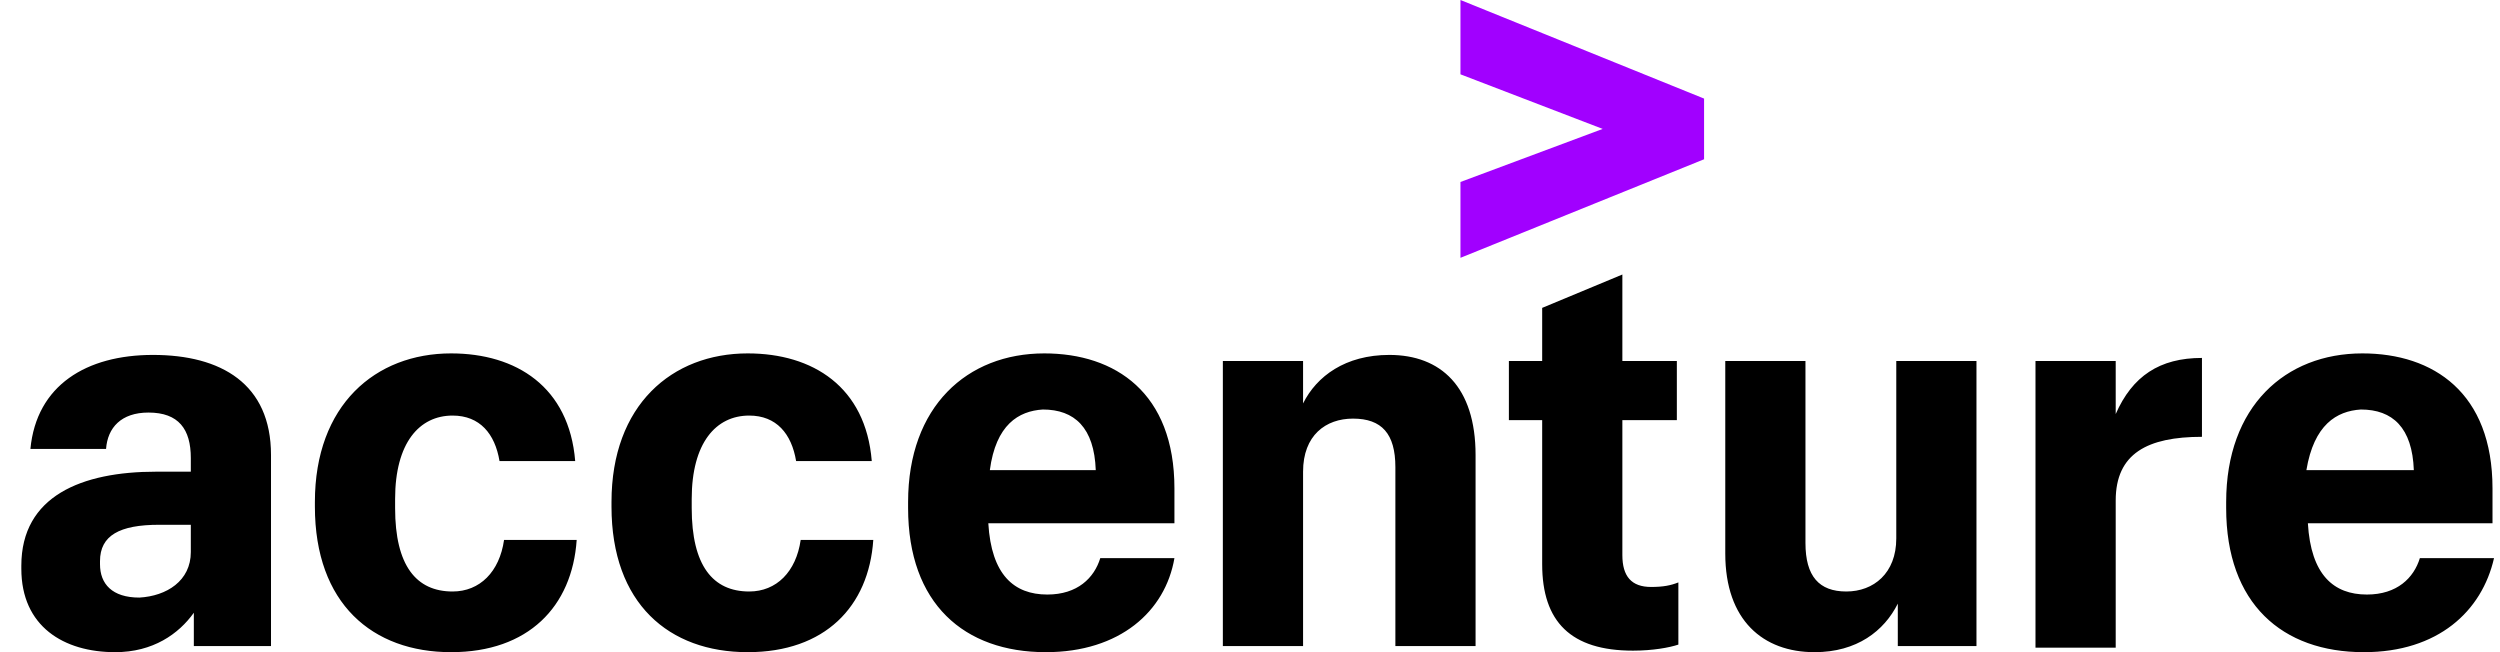 <svg width="92" height="24" viewBox="0 0 92 24" fill="none" xmlns="http://www.w3.org/2000/svg">
<g clip-path="url(#clip0_3987_2881)">
<path d="M53.745 6.697L58.979 4.744L53.745 2.735V0L62.71 3.628V5.861L53.745 9.488V6.697Z" fill="#A100FF"/>
<path fill-rule="evenodd" clip-rule="evenodd" d="M4.238 24C2.344 24 0.785 23.051 0.785 20.93V20.818C0.785 18.251 3.012 17.358 5.741 17.358H7.022V16.856C7.022 15.795 6.576 15.182 5.463 15.182C4.46 15.182 3.959 15.739 3.903 16.521H1.119C1.342 14.177 3.179 13.061 5.629 13.061C8.135 13.061 9.973 14.121 9.973 16.744V23.776H7.133V22.549C6.576 23.33 5.629 24 4.238 24ZM7.022 20.316V19.312H5.852C4.404 19.312 3.68 19.703 3.68 20.651V20.763C3.68 21.488 4.126 21.991 5.128 21.991C6.131 21.935 7.022 21.377 7.022 20.316ZM16.6 24C13.705 24 11.588 22.214 11.588 18.642V18.474C11.588 14.902 13.816 13.005 16.6 13.005C18.995 13.005 20.944 14.233 21.167 16.967H18.382C18.215 15.963 17.658 15.293 16.656 15.293C15.431 15.293 14.54 16.297 14.54 18.363V18.697C14.54 20.818 15.319 21.767 16.656 21.767C17.658 21.767 18.382 21.042 18.549 19.87H21.222C21.055 22.326 19.44 24 16.6 24ZM27.515 24C24.619 24 22.503 22.214 22.503 18.642V18.474C22.503 14.902 24.731 13.005 27.515 13.005C29.91 13.005 31.859 14.233 32.081 16.967H29.297C29.13 15.963 28.573 15.293 27.571 15.293C26.346 15.293 25.455 16.297 25.455 18.363V18.697C25.455 20.818 26.235 21.767 27.571 21.767C28.573 21.767 29.297 21.042 29.465 19.87H32.137C31.971 22.326 30.355 24 27.515 24ZM38.486 24C35.479 24 33.418 22.214 33.418 18.697V18.474C33.418 14.958 35.59 13.005 38.43 13.005C41.047 13.005 43.219 14.456 43.219 17.972V19.256H36.37C36.481 21.154 37.316 21.879 38.541 21.879C39.655 21.879 40.268 21.265 40.49 20.539H43.219C42.885 22.493 41.214 24 38.486 24ZM36.426 17.302H40.324C40.268 15.739 39.544 15.07 38.375 15.07C37.483 15.126 36.648 15.628 36.426 17.302ZM47.953 13.284V14.846C48.454 13.842 49.512 13.061 51.127 13.061C53.021 13.061 54.301 14.233 54.301 16.744V23.776H51.35V17.191C51.35 15.963 50.849 15.405 49.791 15.405C48.788 15.405 47.953 16.018 47.953 17.358V23.776H45.001V13.284H47.953ZM59.703 10.102V13.284H61.708V15.461H59.703V20.428C59.703 21.209 60.037 21.6 60.761 21.6C61.207 21.6 61.485 21.544 61.764 21.433V23.721C61.43 23.833 60.817 23.944 60.093 23.944C57.81 23.944 56.752 22.884 56.752 20.763V15.461H55.527V13.284H56.752V11.33L59.703 10.102ZM72.734 23.776H69.839V22.214C69.337 23.218 68.335 24 66.776 24C64.882 24 63.49 22.828 63.49 20.372V13.284H66.441V19.982C66.441 21.209 66.943 21.767 67.945 21.767C68.947 21.767 69.783 21.097 69.783 19.814V13.284H72.734V23.776ZM74.906 13.284H77.858V15.237C78.47 13.842 79.473 13.172 81.032 13.172V16.075C79.027 16.075 77.858 16.688 77.858 18.418V23.833H74.906V13.284ZM86.99 24C83.983 24 81.923 22.214 81.923 18.697V18.474C81.923 14.958 84.095 13.005 86.935 13.005C89.552 13.005 91.724 14.456 91.724 17.972V19.256H84.93C85.041 21.154 85.877 21.879 87.102 21.879C88.216 21.879 88.829 21.265 89.051 20.539H91.78C91.335 22.493 89.719 24 86.99 24ZM84.875 17.302H88.829C88.773 15.739 88.049 15.07 86.879 15.07C85.988 15.126 85.153 15.628 84.875 17.302Z" fill="black"/>
</g>
<defs>
<clipPath id="clip0_3987_2881">
<rect width="91" height="24" fill="white" transform="translate(0.785)"/>
</clipPath>
</defs>
</svg>

